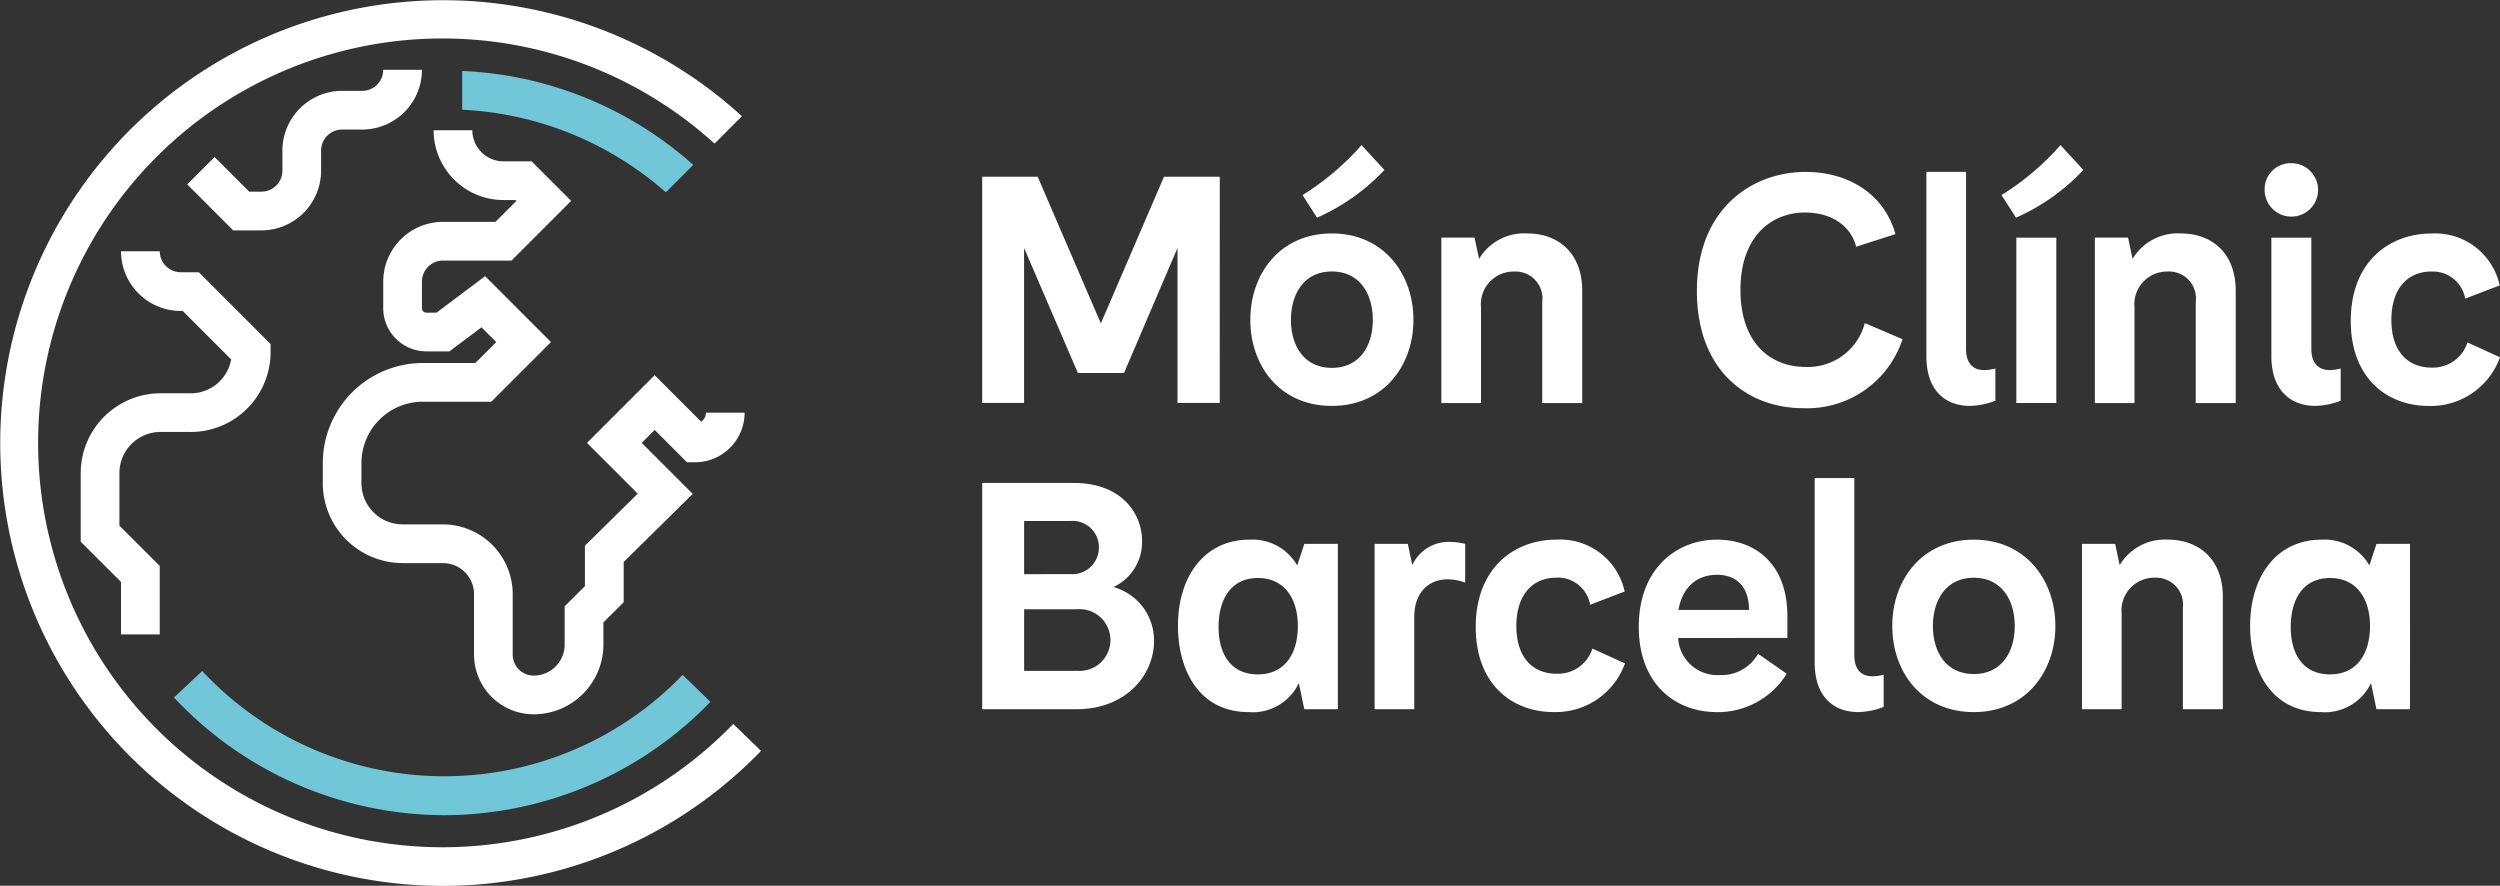 <?xml version="1.0" encoding="UTF-8"?>
<svg xmlns="http://www.w3.org/2000/svg" xmlns:xlink="http://www.w3.org/1999/xlink" id="Grupo_3" data-name="Grupo 3" width="243.308" height="86.2" viewBox="0 0 243.308 86.2">
  <rect x="0" y="0" width="243.308" height="86.2" fill="#333333" stroke="none"/>
  <defs>
    <clipPath id="clip-path">
      <rect id="Rectángulo_4" data-name="Rectángulo 4" width="243.308" height="86.2" fill="none"></rect>
    </clipPath>
  </defs>
  <path id="Trazado_12" data-name="Trazado 12" d="M300.351,71.9h-4.11V56.815l-5.207,12.172h-4.486l-5.239-12.172V71.9h-4.078V49.882h5.4l6.149,14.273,6.148-14.273h5.427Z" transform="translate(-181.642 -32.683)" fill="#fff"></path>
  <g id="Grupo_2" data-name="Grupo 2">
    <g id="Grupo_1" data-name="Grupo 1" clip-path="url(#clip-path)">
      <path id="Trazado_13" data-name="Trazado 13" d="M368.8,57.969c0,4.454-2.886,8.376-7.937,8.376-5.082,0-7.937-3.921-7.937-8.376s2.855-8.407,7.937-8.407c5.05,0,7.937,3.952,7.937,8.407m-7.937,4.674c2.666,0,3.984-2.1,3.984-4.674s-1.317-4.706-3.984-4.706-3.984,2.133-3.984,4.706,1.317,4.674,3.984,4.674m2.886-21.677,2.227,2.416a20.154,20.154,0,0,1-6.557,4.643l-1.411-2.2a25.6,25.6,0,0,0,5.741-4.862" transform="translate(-231.24 -26.841)" fill="#fff"></path>
      <path id="Trazado_14" data-name="Trazado 14" d="M410.063,66.3l.44,2.071a5.11,5.11,0,0,1,4.706-2.478c2.886,0,5.333,1.788,5.333,5.584V82.4h-3.89v-9.85a2.619,2.619,0,0,0-2.729-2.948,3.184,3.184,0,0,0-3.231,3.482V82.4h-3.859V66.3Z" transform="translate(-266.556 -43.174)" fill="#fff"></path>
      <path id="Trazado_15" data-name="Trazado 15" d="M489.515,52.47c-3.325,0-6.305,2.353-6.305,7.529,0,5.3,3.043,7.5,6.305,7.5a5.724,5.724,0,0,0,5.8-4.266l3.67,1.568a9.764,9.764,0,0,1-9.662,6.714c-5.364,0-10.352-3.576-10.352-11.419,0-7.936,5.3-11.575,10.6-11.575,4.078,0,7.623,2.1,8.721,6.054L494.472,55.8c-.533-2.1-2.478-3.325-4.957-3.325" transform="translate(-313.824 -31.789)" fill="#fff"></path>
      <path id="Trazado_16" data-name="Trazado 16" d="M543.74,66.461V48.517H547.6V65.739c0,1.537.784,2.07,1.788,2.07a4.4,4.4,0,0,0,1.066-.157V70.79a7.265,7.265,0,0,1-2.478.5c-2.321,0-4.235-1.412-4.235-4.831" transform="translate(-356.258 -31.788)" fill="#fff"></path>
      <path id="Trazado_17" data-name="Trazado 17" d="M570.686,40.966l2.227,2.416a20.146,20.146,0,0,1-6.556,4.643l-1.411-2.2a25.587,25.587,0,0,0,5.74-4.862m-.408,25.1h-3.89V49.969h3.89Z" transform="translate(-370.152 -26.841)" fill="#fff"></path>
      <path id="Trazado_18" data-name="Trazado 18" d="M594.521,66.3l.439,2.071a5.112,5.112,0,0,1,4.706-2.478c2.886,0,5.333,1.788,5.333,5.584V82.4h-3.89v-9.85A2.619,2.619,0,0,0,598.38,69.6a3.184,3.184,0,0,0-3.232,3.482V82.4H591.29V66.3Z" transform="translate(-387.412 -43.174)" fill="#fff"></path>
      <path id="Trazado_19" data-name="Trazado 19" d="M641.81,46.06a2.6,2.6,0,1,1-2.6,2.6,2.53,2.53,0,0,1,2.6-2.6m-1.945,18.791V53.307h3.89V64.13c0,1.506.784,2.07,1.819,2.07a4.391,4.391,0,0,0,1.035-.157v3.137a7.276,7.276,0,0,1-2.478.5c-2.322,0-4.267-1.443-4.267-4.831" transform="translate(-418.807 -30.178)" fill="#fff"></path>
      <path id="Trazado_20" data-name="Trazado 20" d="M671.366,69.6c-2.29,0-3.89,1.631-3.89,4.706,0,3.106,1.631,4.643,3.922,4.643A3.515,3.515,0,0,0,674.88,76.5l3.168,1.444a7.156,7.156,0,0,1-6.964,4.737c-3.953,0-7.56-2.635-7.56-8.281,0-5.709,3.7-8.5,7.874-8.5a6.416,6.416,0,0,1,6.618,5.051l-3.357,1.286a3.183,3.183,0,0,0-3.294-2.635" transform="translate(-434.74 -43.174)" fill="#fff"></path>
      <path id="Trazado_21" data-name="Trazado 21" d="M292.791,141.988A4.822,4.822,0,0,1,290,146.443a5.386,5.386,0,0,1,3.953,5.27c0,3.169-2.6,6.619-7.56,6.619h-9.16V136.31h8.909c4.611,0,6.651,2.917,6.651,5.678m-6.933,3.2a2.586,2.586,0,0,0,2.729-2.6,2.555,2.555,0,0,0-2.761-2.573h-4.517v5.176Zm.627,9.41a3.006,3.006,0,1,0-.062-5.991h-5.113V154.6Z" transform="translate(-181.641 -89.31)" fill="#fff"></path>
      <path id="Trazado_22" data-name="Trazado 22" d="M348.049,168.822h-3.263l-.533-2.541a4.961,4.961,0,0,1-4.862,2.823c-4.894,0-6.9-4.141-6.9-8.407,0-4.8,2.572-8.376,6.963-8.376a5.028,5.028,0,0,1,4.643,2.509l.69-2.1h3.263Zm-7.78-3.388c2.6,0,3.889-2.007,3.889-4.705,0-2.636-1.286-4.675-3.889-4.675-2.573,0-3.827,2.008-3.827,4.769,0,2.666,1.223,4.611,3.827,4.611" transform="translate(-217.847 -99.8)" fill="#fff"></path>
      <path id="Trazado_23" data-name="Trazado 23" d="M391.224,153.147l.439,2.071a3.874,3.874,0,0,1,3.67-2.258,6.326,6.326,0,0,1,1.474.188v3.765a5.217,5.217,0,0,0-1.694-.314c-1.757,0-3.263,1.161-3.263,3.7v8.94h-3.858V153.147Z" transform="translate(-254.212 -100.218)" fill="#fff"></path>
      <path id="Trazado_24" data-name="Trazado 24" d="M424.383,156.024c-2.29,0-3.89,1.631-3.89,4.705,0,3.106,1.632,4.643,3.922,4.643a3.515,3.515,0,0,0,3.481-2.447l3.168,1.443A7.157,7.157,0,0,1,424.1,169.1c-3.953,0-7.56-2.635-7.56-8.281,0-5.709,3.7-8.5,7.874-8.5a6.417,6.417,0,0,1,6.619,5.051l-3.357,1.286a3.183,3.183,0,0,0-3.294-2.635" transform="translate(-272.917 -99.801)" fill="#fff"></path>
      <path id="Trazado_25" data-name="Trazado 25" d="M466.391,161.89a3.818,3.818,0,0,0,4.078,3.607,4.042,4.042,0,0,0,3.7-2.07l2.792,1.945a7.867,7.867,0,0,1-6.807,3.733c-4.016,0-7.592-2.7-7.592-8.313,0-5.584,3.607-8.47,7.623-8.47,3.576,0,6.838,2.227,6.838,7.435v2.133Zm6.9-2.729c0-2.259-1.224-3.419-3.105-3.419-1.945,0-3.357,1.161-3.765,3.419Z" transform="translate(-303.071 -99.801)" fill="#fff"></path>
      <path id="Trazado_26" data-name="Trazado 26" d="M512.206,152.887V134.943h3.859v17.222c0,1.537.784,2.07,1.788,2.07a4.4,4.4,0,0,0,1.067-.157v3.137a7.269,7.269,0,0,1-2.478.5c-2.321,0-4.235-1.411-4.235-4.831" transform="translate(-335.597 -88.414)" fill="#fff"></path>
      <path id="Trazado_27" data-name="Trazado 27" d="M549.987,160.729c0,4.454-2.886,8.376-7.937,8.376-5.082,0-7.937-3.921-7.937-8.376s2.855-8.407,7.937-8.407c5.05,0,7.937,3.952,7.937,8.407m-7.937,4.674c2.666,0,3.984-2.1,3.984-4.674s-1.317-4.705-3.984-4.705-3.985,2.133-3.985,4.705,1.318,4.674,3.985,4.674" transform="translate(-349.951 -99.801)" fill="#fff"></path>
      <path id="Trazado_28" data-name="Trazado 28" d="M590.883,152.73l.44,2.071a5.11,5.11,0,0,1,4.706-2.478c2.886,0,5.333,1.788,5.333,5.584v10.917h-3.89v-9.85a2.619,2.619,0,0,0-2.729-2.949,3.184,3.184,0,0,0-3.231,3.482v9.317h-3.859V152.73Z" transform="translate(-385.029 -99.801)" fill="#fff"></path>
      <path id="Trazado_29" data-name="Trazado 29" d="M650.674,168.822h-3.263l-.533-2.541a4.961,4.961,0,0,1-4.862,2.823c-4.894,0-6.9-4.141-6.9-8.407,0-4.8,2.572-8.376,6.964-8.376a5.028,5.028,0,0,1,4.643,2.509l.69-2.1h3.263Zm-7.78-3.388c2.6,0,3.89-2.007,3.89-4.705,0-2.636-1.286-4.675-3.89-4.675-2.573,0-3.827,2.008-3.827,4.769,0,2.666,1.224,4.611,3.827,4.611" transform="translate(-416.126 -99.8)" fill="#fff"></path>
      <path id="Trazado_30" data-name="Trazado 30" d="M70.913,70.913A39.357,39.357,0,1,1,69.54,13.978l2.666-2.665a43.1,43.1,0,1,0-45.882,71.5,43.065,43.065,0,0,0,47.253-9.236c.165-.165.327-.333.489-.5l-2.706-2.621c-.148.153-.3.306-.447.457" transform="translate(0 0)" fill="#fff"></path>
      <path id="Trazado_31" data-name="Trazado 31" d="M98.6,189.786c-.123.127-.246.255-.371.381a32.211,32.211,0,0,1-45.945-.3q-.222-.228-.44-.46l-2.748,2.577q.243.259.49.513a36.115,36.115,0,0,0,25.683,10.94h.265a36.111,36.111,0,0,0,25.358-10.61c.14-.14.277-.283.414-.424Z" transform="translate(-32.165 -124.102)" fill="#71c7d8"></path>
      <path id="Trazado_32" data-name="Trazado 32" d="M152.95,29.17a36.1,36.1,0,0,0-22.486-9.142V23.8a32.335,32.335,0,0,1,19.818,8.038Z" transform="translate(-85.48 -13.122)" fill="#71c7d8"></path>
      <path id="Trazado_33" data-name="Trazado 33" d="M34.271,72.96l-1.752,0a2.046,2.046,0,0,1-2.047-2.041H26.7a5.817,5.817,0,0,0,5.811,5.808h.193l4.718,4.719a4.011,4.011,0,0,1-3.933,3.3v-.007H30.546a7.783,7.783,0,0,0-7.769,7.779l0,6.667L26.7,103.1v5.108h3.768v-6.668L26.543,97.62V92.512a4.012,4.012,0,0,1,4-4.012h2.943v.007a7.783,7.783,0,0,0,7.759-7.379h.01v-1.18Z" transform="translate(-14.922 -46.464)" fill="#fff"></path>
      <path id="Trazado_34" data-name="Trazado 34" d="M128.388,64.259a1.066,1.066,0,0,1-.462.878L123.4,60.612,116.811,67.2l4.941,4.941-5.141,5.067v3.931l-1.972,1.963v3.727a3.021,3.021,0,0,1-3.014,3.02,2.044,2.044,0,0,1-2.042-2.039l0-5.891a6.8,6.8,0,0,0-6.8-6.787v0H98.869a4.011,4.011,0,0,1-4.008-4V69.167h0a5.975,5.975,0,0,1,5.961-5.975H107.5l5.806-5.806-6.41-6.41-4.731,3.548h-.987a.428.428,0,0,1-.429-.425V51.507a2.048,2.048,0,0,1,2.042-2.049h6.669l5.81-5.81-3.85-3.85h-2.74v0a3.029,3.029,0,0,1-3.027-3.022h-3.768a6.8,6.8,0,0,0,6.8,6.789v0h1.176l.082.083L107.9,45.69h-5.109a5.819,5.819,0,0,0-5.809,5.816V54.1a4.2,4.2,0,0,0,4.2,4.193h2.243l3.121-2.341,1.435,1.435-2.039,2.039h-5.115A9.746,9.746,0,0,0,91.1,69.167h0v1.967A7.783,7.783,0,0,0,98.866,78.9h3.926v0a3.027,3.027,0,0,1,3.027,3.019l0,5.891a5.816,5.816,0,0,0,5.81,5.806,6.793,6.793,0,0,0,6.781-6.787V84.672l1.973-1.963v-3.92l6.721-6.624L122.139,67.2,123.4,65.94l3.145,3.147s.881,0,.931,0h0a4.835,4.835,0,0,0,4.675-4.828Z" transform="translate(-59.684 -24.097)" fill="#fff"></path>
      <path id="Trazado_35" data-name="Trazado 35" d="M71.922,19.7a2.046,2.046,0,0,1-2.038,2.047l-1.966,0a5.817,5.817,0,0,0-5.808,5.811l0,1.956a2.046,2.046,0,0,1-2.041,2.046H58.883l-3.372-3.373-2.664,2.664,4.475,4.476h2.743a5.816,5.816,0,0,0,5.809-5.81l0-1.957a2.046,2.046,0,0,1,2.038-2.047l1.966,0A5.818,5.818,0,0,0,75.69,19.7Z" transform="translate(-34.625 -12.905)" fill="#fff"></path>
    </g>
  </g>
</svg>
